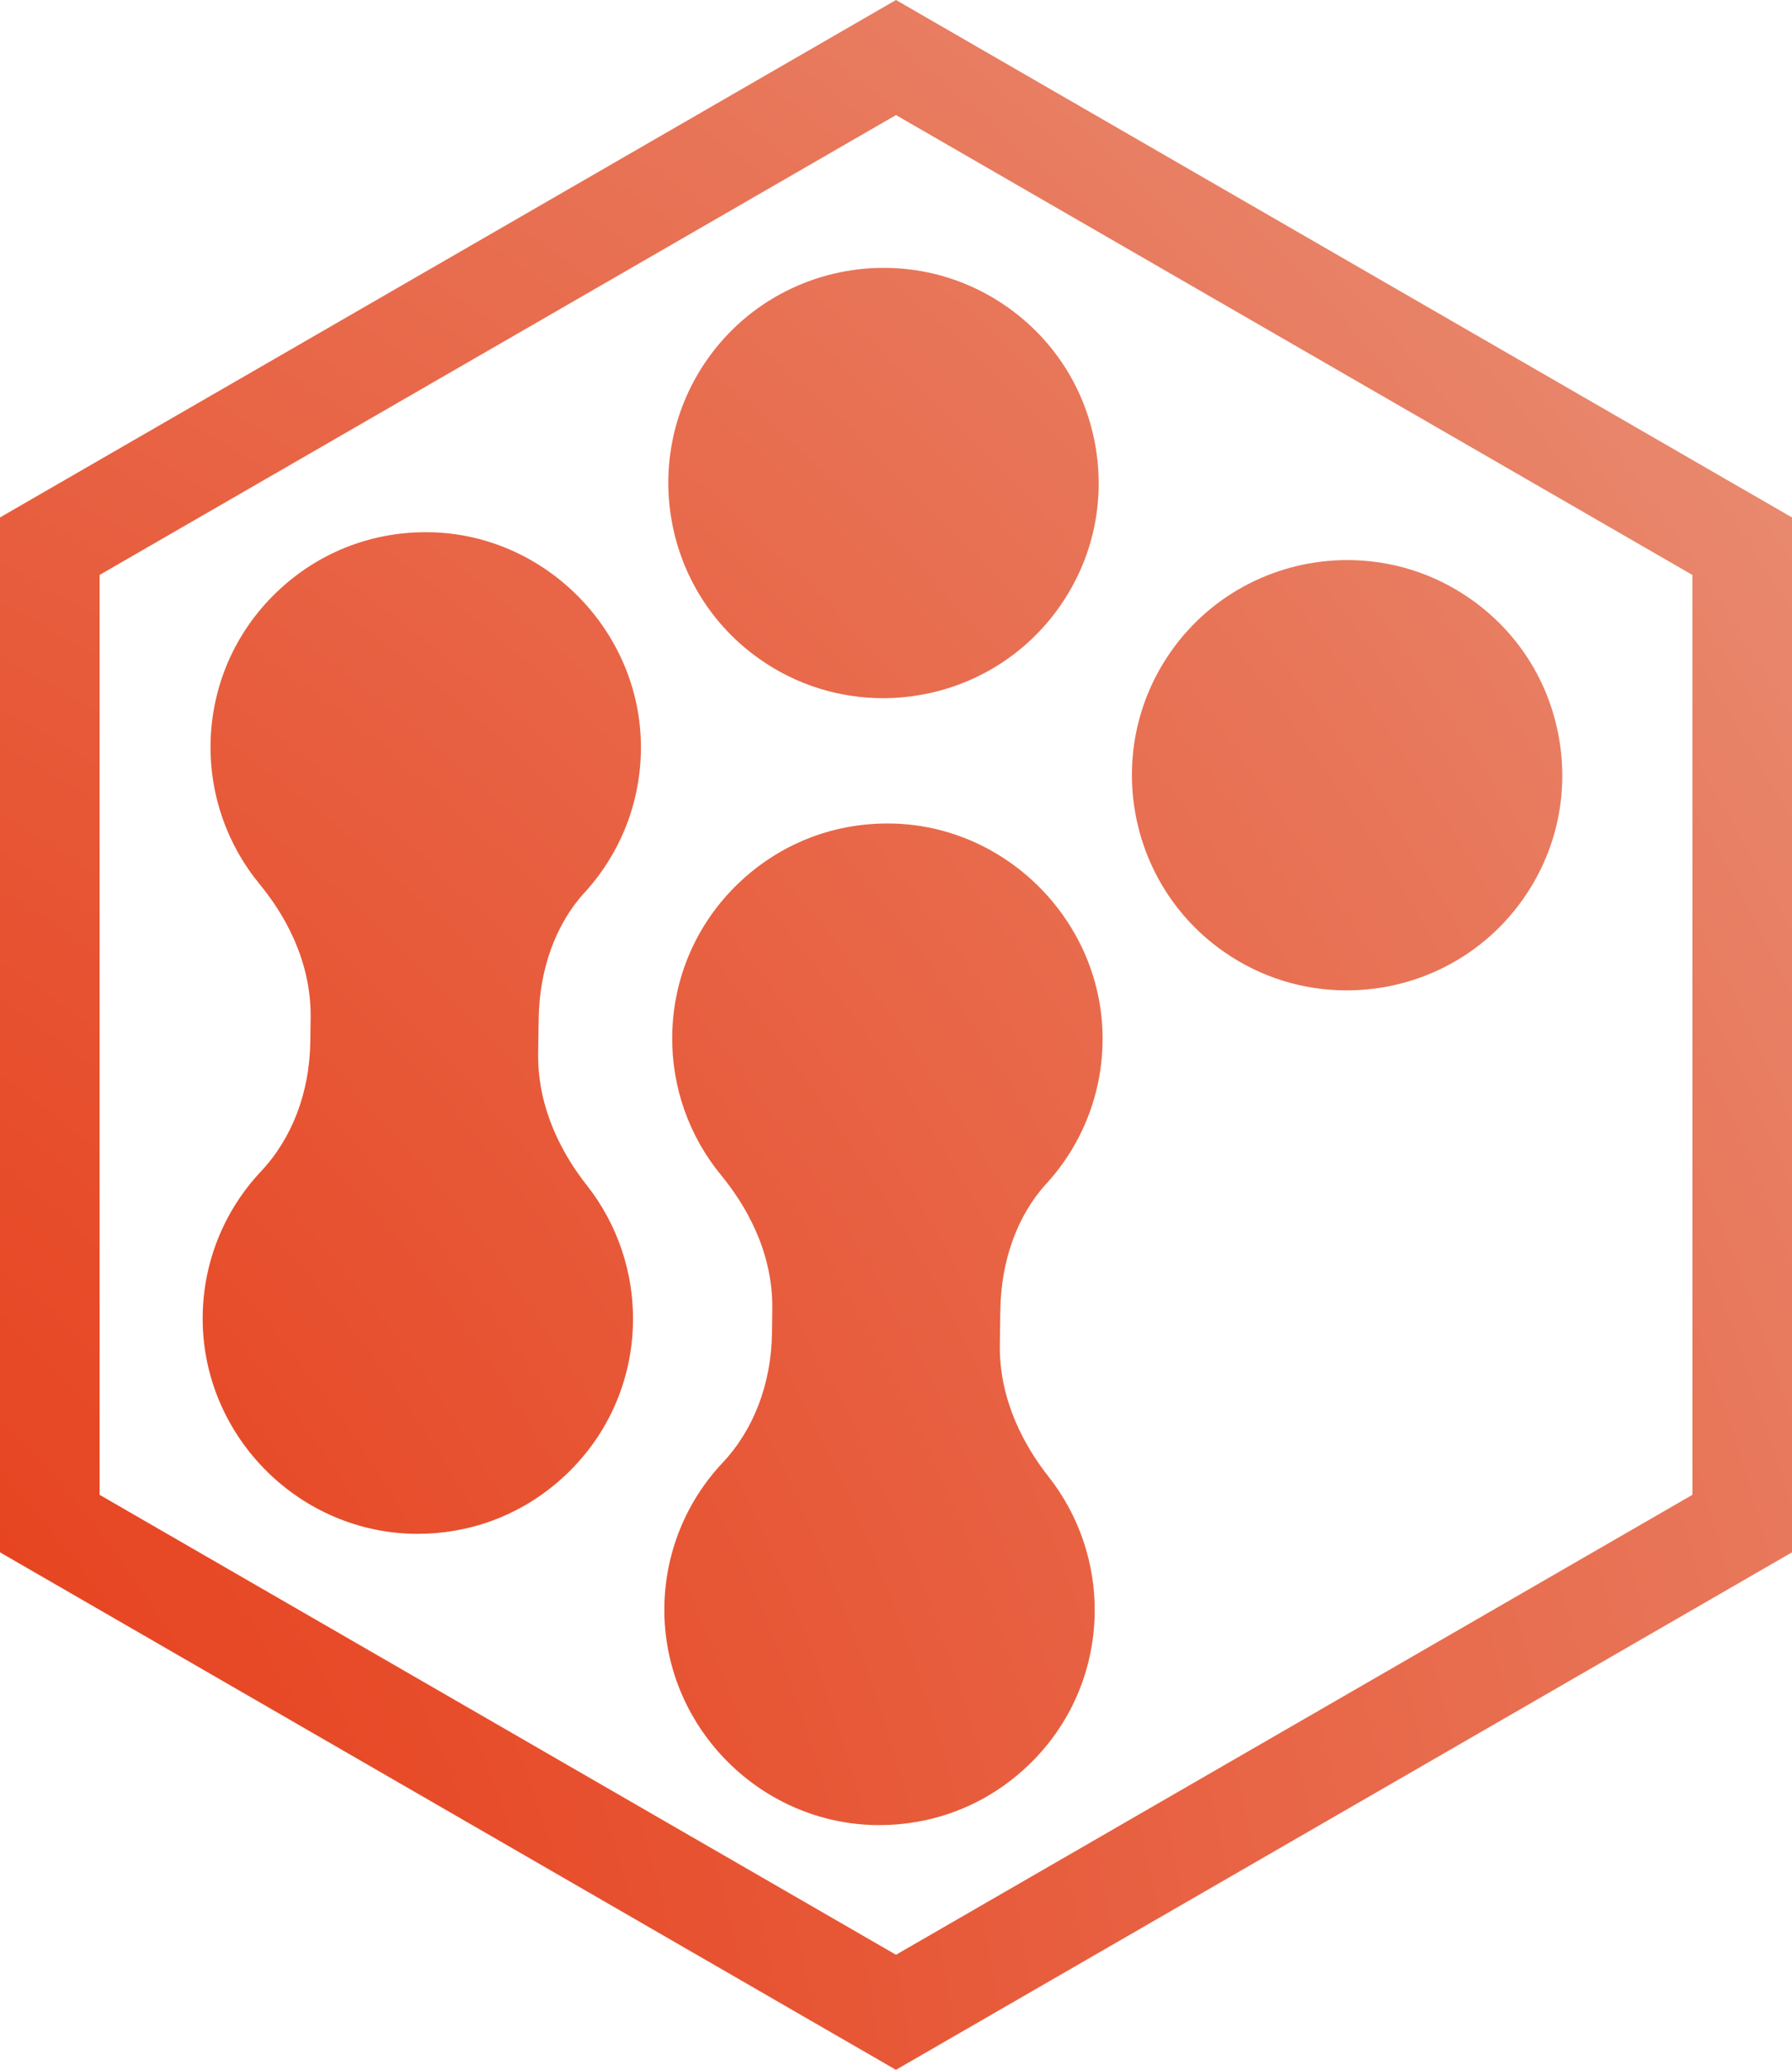 <?xml version="1.0" encoding="UTF-8"?>
<svg id="Layer_1" data-name="Layer 1" xmlns="http://www.w3.org/2000/svg" xmlns:xlink="http://www.w3.org/1999/xlink" viewBox="0 0 287.7 332.21">
  <defs>
    <style>
      .cls-1 {
        fill: url(#radial-gradient);
      }
    </style>
    <radialGradient id="radial-gradient" cx="-139.39" cy="365.47" fx="-139.39" fy="365.47" r="693.02" gradientUnits="userSpaceOnUse">
      <stop offset="0" stop-color="#e72d07"/>
      <stop offset=".13" stop-color="#e73611"/>
      <stop offset=".34" stop-color="#e74e2c"/>
      <stop offset=".62" stop-color="#e87558"/>
      <stop offset=".95" stop-color="#e8ab95"/>
      <stop offset="1" stop-color="#e9b5a0"/>
    </radialGradient>
  </defs>
  <path class="cls-1" d="M93.86,143.25c5.86-6.41,9.07-14.72,9.04-23.42-.07-18.45-15.13-33.89-33.58-34.4-.33,0-.67-.01-1-.01-8.95,0-17.4,3.39-23.89,9.61-6.73,6.45-10.5,15.14-10.63,24.46-.11,8.15,2.68,16.1,7.86,22.39,3.82,4.63,8.33,12.12,8.21,21.49l-.05,3.83c-.11,8.11-2.92,15.5-7.91,20.8-5.96,6.33-9.29,14.61-9.37,23.31-.18,18.69,14.88,34.33,33.56,34.86.34,0,.67.01,1,.01,2.05,0,4.07-.18,6.05-.53,6.67-1.17,12.84-4.29,17.84-9.08,6.73-6.45,10.51-15.14,10.64-24.47.11-7.9-2.53-15.67-7.42-21.86-3.63-4.6-7.93-12-7.81-21.16l.08-5.49c.11-8.04,2.73-15.26,7.38-20.35ZM93.86,143.25c5.86-6.41,9.07-14.72,9.04-23.42-.07-18.45-15.13-33.89-33.58-34.4-.33,0-.67-.01-1-.01-8.95,0-17.4,3.39-23.89,9.61-6.73,6.45-10.5,15.14-10.63,24.46-.11,8.15,2.68,16.1,7.86,22.39,3.82,4.63,8.33,12.12,8.21,21.49l-.05,3.83c-.11,8.11-2.92,15.5-7.91,20.8-5.96,6.33-9.29,14.61-9.37,23.31-.18,18.69,14.88,34.33,33.56,34.86.34,0,.67.01,1,.01,2.05,0,4.07-.18,6.05-.53,6.67-1.17,12.84-4.29,17.84-9.08,6.73-6.45,10.51-15.14,10.64-24.47.11-7.9-2.53-15.67-7.42-21.86-3.63-4.6-7.93-12-7.81-21.16l.08-5.49c.11-8.04,2.73-15.26,7.38-20.35ZM167.98,190c5.86-6.41,9.07-14.72,9.04-23.42-.07-18.45-15.13-33.89-33.58-34.4-.33,0-.67-.01-1-.01-8.95,0-17.4,3.39-23.89,9.61-6.73,6.45-10.5,15.14-10.63,24.46-.11,8.15,2.68,16.1,7.86,22.39,3.81,4.63,8.33,12.12,8.21,21.49l-.05,3.83c-.11,8.11-2.92,15.5-7.91,20.8-5.96,6.33-9.29,14.61-9.37,23.31-.18,18.69,14.88,34.33,33.56,34.86.34,0,.67.01,1,.01,2.05,0,4.07-.18,6.05-.53,6.67-1.17,12.84-4.29,17.84-9.08,6.73-6.45,10.51-15.14,10.64-24.47.11-7.9-2.53-15.67-7.42-21.86-3.63-4.6-7.93-12-7.81-21.16l.08-5.49c.11-8.04,2.73-15.26,7.38-20.35ZM279.7,78.43l8,4.62v166.1l-8,4.62-127.86,73.82-8,4.62-8-4.62L8,253.77l-8-4.62V83.05l8-4.62L135.85,4.62l8-4.62,8,4.62,127.86,73.82ZM143.85,313.74l127.86-73.82V92.28L143.85,18.47,15.99,92.28v147.64M279.7,78.43l8,4.62v166.1l-8,4.62-127.86,73.82-8,4.62-8-4.62L8,253.77l-8-4.62V83.05l8-4.62L135.85,4.62l8-4.62,8,4.62,127.86,73.82ZM143.85,313.74l127.86-73.82V92.28L143.85,18.47,15.99,92.28v147.64l127.86,73.82ZM196.44,152.72c6.02,4.22,12.93,6.24,19.78,6.24,2.02,0,4.04-.18,6.03-.53,8.71-1.53,16.84-6.38,22.31-14.18,5.3-7.56,7.33-16.73,5.73-25.81-1.6-9.09-6.64-17.01-14.2-22.31-6.02-4.22-12.93-6.24-19.78-6.24-10.89,0-21.63,5.13-28.34,14.71-10.93,15.6-7.14,37.19,8.47,48.12ZM196.44,152.72c6.02,4.22,12.93,6.24,19.78,6.24,2.02,0,4.04-.18,6.03-.53,8.71-1.53,16.84-6.38,22.31-14.18,5.3-7.56,7.33-16.73,5.73-25.81-1.6-9.09-6.64-17.01-14.2-22.31-6.02-4.22-12.93-6.24-19.78-6.24-10.89,0-21.63,5.13-28.34,14.71-10.93,15.6-7.14,37.19,8.47,48.12ZM113.54,57.7c-10.93,15.6-7.14,37.19,8.47,48.12,6.02,4.22,12.93,6.24,19.78,6.24,2.02,0,4.04-.18,6.03-.53,8.71-1.53,16.84-6.38,22.31-14.18,5.3-7.56,7.33-16.73,5.73-25.81-1.6-9.09-6.64-17.01-14.2-22.31-6.02-4.22-12.93-6.24-19.78-6.24-10.9,0-21.63,5.13-28.34,14.71ZM113.54,57.7c-10.93,15.6-7.14,37.19,8.47,48.12,6.02,4.22,12.93,6.24,19.78,6.24,2.02,0,4.04-.18,6.03-.53,8.71-1.53,16.84-6.38,22.31-14.18,5.3-7.56,7.33-16.73,5.73-25.81-1.6-9.09-6.64-17.01-14.2-22.31-6.02-4.22-12.93-6.24-19.78-6.24-10.9,0-21.63,5.13-28.34,14.71Z"/>
</svg>